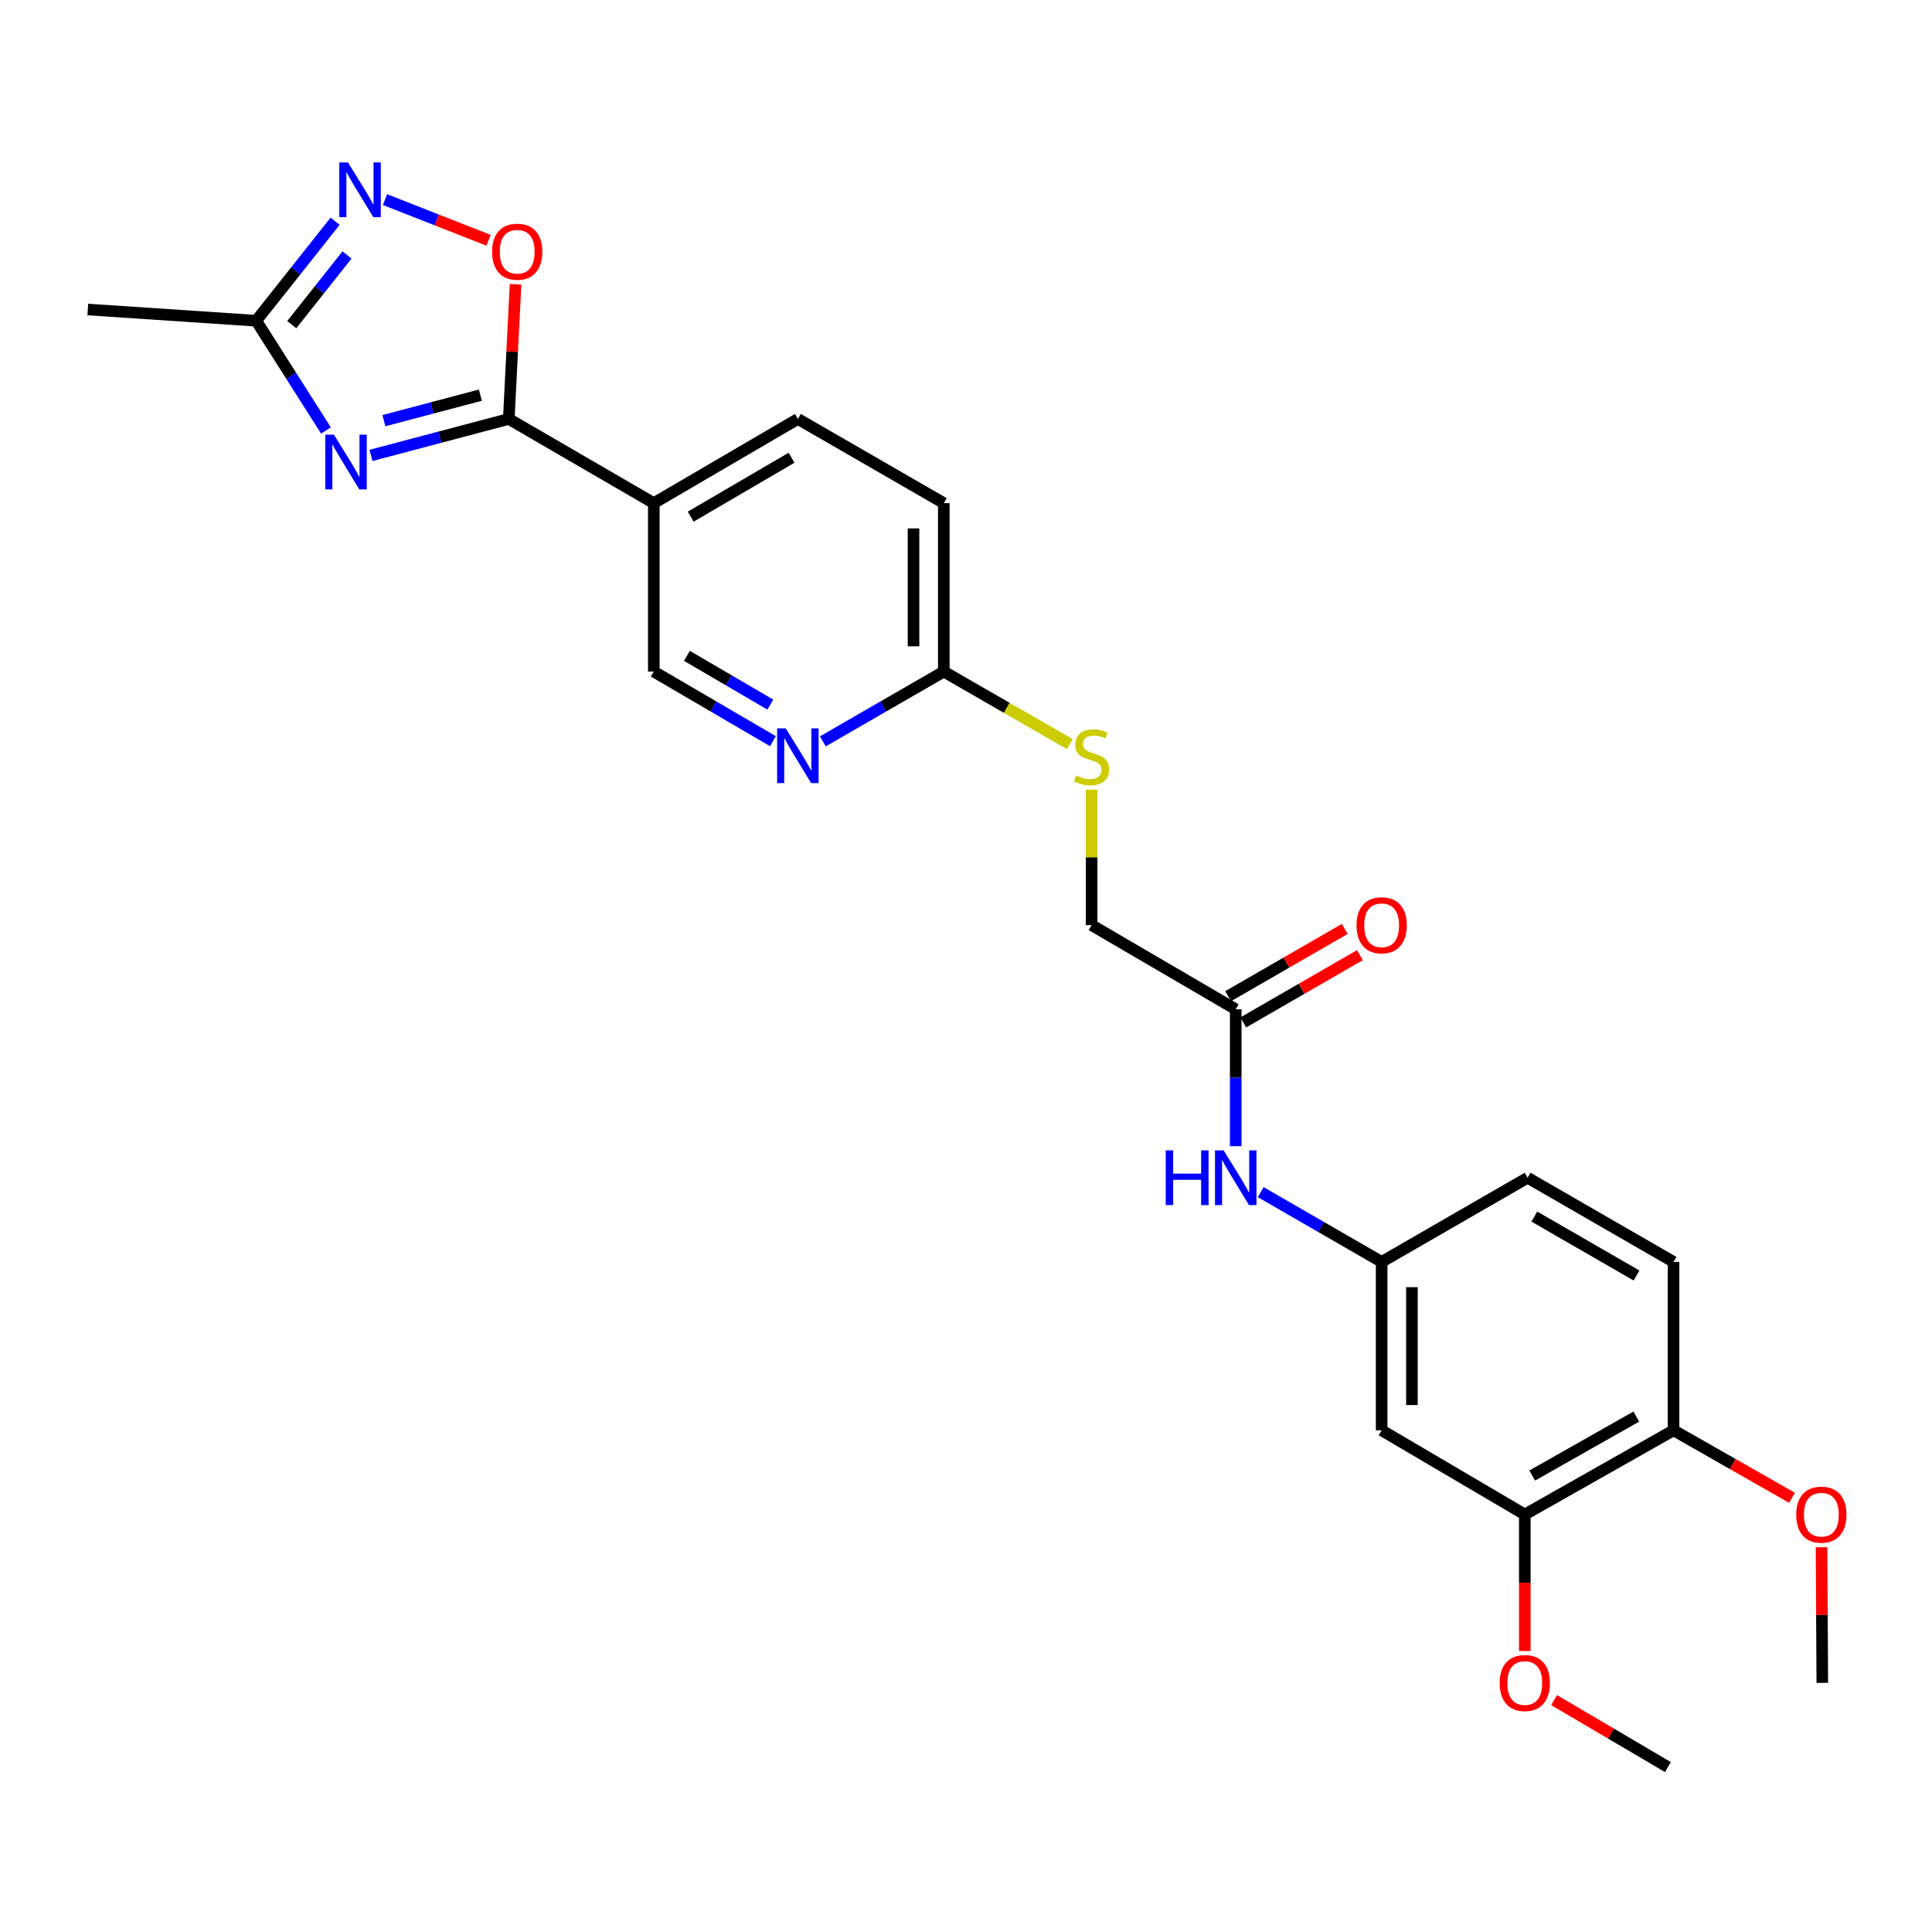 <?xml version='1.0' encoding='iso-8859-1'?>
<svg version='1.1' baseProfile='full'
              xmlns='http://www.w3.org/2000/svg'
                      xmlns:rdkit='http://www.rdkit.org/xml'
                      xmlns:xlink='http://www.w3.org/1999/xlink'
                  xml:space='preserve'
width='1000px' height='1000px' viewBox='0 0 1000 1000'>
<!-- END OF HEADER -->
<rect style='opacity:1.0;fill:#FFFFFF;stroke:none' width='1000' height='1000' x='0' y='0'> </rect>
<path class='bond-0' d='M 192.015,235.725 L 227.679,226.285' style='fill:none;fill-rule:evenodd;stroke:#0000FF;stroke-width:6px;stroke-linecap:butt;stroke-linejoin:miter;stroke-opacity:1' />
<path class='bond-0' d='M 227.679,226.285 L 263.343,216.846' style='fill:none;fill-rule:evenodd;stroke:#000000;stroke-width:6px;stroke-linecap:butt;stroke-linejoin:miter;stroke-opacity:1' />
<path class='bond-0' d='M 198.704,217.742 L 223.669,211.135' style='fill:none;fill-rule:evenodd;stroke:#0000FF;stroke-width:6px;stroke-linecap:butt;stroke-linejoin:miter;stroke-opacity:1' />
<path class='bond-0' d='M 223.669,211.135 L 248.634,204.527' style='fill:none;fill-rule:evenodd;stroke:#000000;stroke-width:6px;stroke-linecap:butt;stroke-linejoin:miter;stroke-opacity:1' />
<path class='bond-3' d='M 168.72,222.818 L 150.669,194.417' style='fill:none;fill-rule:evenodd;stroke:#0000FF;stroke-width:6px;stroke-linecap:butt;stroke-linejoin:miter;stroke-opacity:1' />
<path class='bond-3' d='M 150.669,194.417 L 132.619,166.015' style='fill:none;fill-rule:evenodd;stroke:#000000;stroke-width:6px;stroke-linecap:butt;stroke-linejoin:miter;stroke-opacity:1' />
<path class='bond-2' d='M 263.343,216.846 L 265.098,181.989' style='fill:none;fill-rule:evenodd;stroke:#000000;stroke-width:6px;stroke-linecap:butt;stroke-linejoin:miter;stroke-opacity:1' />
<path class='bond-2' d='M 265.098,181.989 L 266.853,147.133' style='fill:none;fill-rule:evenodd;stroke:#FF0000;stroke-width:6px;stroke-linecap:butt;stroke-linejoin:miter;stroke-opacity:1' />
<path class='bond-4' d='M 263.343,216.846 L 338.405,260.432' style='fill:none;fill-rule:evenodd;stroke:#000000;stroke-width:6px;stroke-linecap:butt;stroke-linejoin:miter;stroke-opacity:1' />
<path class='bond-1' d='M 173.455,114.507 L 153.037,140.261' style='fill:none;fill-rule:evenodd;stroke:#0000FF;stroke-width:6px;stroke-linecap:butt;stroke-linejoin:miter;stroke-opacity:1' />
<path class='bond-1' d='M 153.037,140.261 L 132.619,166.015' style='fill:none;fill-rule:evenodd;stroke:#000000;stroke-width:6px;stroke-linecap:butt;stroke-linejoin:miter;stroke-opacity:1' />
<path class='bond-1' d='M 179.61,131.97 L 165.318,149.998' style='fill:none;fill-rule:evenodd;stroke:#0000FF;stroke-width:6px;stroke-linecap:butt;stroke-linejoin:miter;stroke-opacity:1' />
<path class='bond-1' d='M 165.318,149.998 L 151.025,168.026' style='fill:none;fill-rule:evenodd;stroke:#000000;stroke-width:6px;stroke-linecap:butt;stroke-linejoin:miter;stroke-opacity:1' />
<path class='bond-26' d='M 199.282,103.312 L 226.075,113.842' style='fill:none;fill-rule:evenodd;stroke:#0000FF;stroke-width:6px;stroke-linecap:butt;stroke-linejoin:miter;stroke-opacity:1' />
<path class='bond-26' d='M 226.075,113.842 L 252.867,124.372' style='fill:none;fill-rule:evenodd;stroke:#FF0000;stroke-width:6px;stroke-linecap:butt;stroke-linejoin:miter;stroke-opacity:1' />
<path class='bond-23' d='M 132.619,166.015 L 45.455,160.208' style='fill:none;fill-rule:evenodd;stroke:#000000;stroke-width:6px;stroke-linecap:butt;stroke-linejoin:miter;stroke-opacity:1' />
<path class='bond-11' d='M 338.405,260.432 L 338.405,347.605' style='fill:none;fill-rule:evenodd;stroke:#000000;stroke-width:6px;stroke-linecap:butt;stroke-linejoin:miter;stroke-opacity:1' />
<path class='bond-15' d='M 338.405,260.432 L 412.979,216.846' style='fill:none;fill-rule:evenodd;stroke:#000000;stroke-width:6px;stroke-linecap:butt;stroke-linejoin:miter;stroke-opacity:1' />
<path class='bond-15' d='M 357.499,267.425 L 409.701,236.915' style='fill:none;fill-rule:evenodd;stroke:#000000;stroke-width:6px;stroke-linecap:butt;stroke-linejoin:miter;stroke-opacity:1' />
<path class='bond-5' d='M 400.08,383.645 L 369.242,365.625' style='fill:none;fill-rule:evenodd;stroke:#0000FF;stroke-width:6px;stroke-linecap:butt;stroke-linejoin:miter;stroke-opacity:1' />
<path class='bond-5' d='M 369.242,365.625 L 338.405,347.605' style='fill:none;fill-rule:evenodd;stroke:#000000;stroke-width:6px;stroke-linecap:butt;stroke-linejoin:miter;stroke-opacity:1' />
<path class='bond-5' d='M 398.736,364.708 L 377.149,352.094' style='fill:none;fill-rule:evenodd;stroke:#0000FF;stroke-width:6px;stroke-linecap:butt;stroke-linejoin:miter;stroke-opacity:1' />
<path class='bond-5' d='M 377.149,352.094 L 355.563,339.48' style='fill:none;fill-rule:evenodd;stroke:#000000;stroke-width:6px;stroke-linecap:butt;stroke-linejoin:miter;stroke-opacity:1' />
<path class='bond-27' d='M 425.899,383.729 L 457.205,365.667' style='fill:none;fill-rule:evenodd;stroke:#0000FF;stroke-width:6px;stroke-linecap:butt;stroke-linejoin:miter;stroke-opacity:1' />
<path class='bond-27' d='M 457.205,365.667 L 488.511,347.605' style='fill:none;fill-rule:evenodd;stroke:#000000;stroke-width:6px;stroke-linecap:butt;stroke-linejoin:miter;stroke-opacity:1' />
<path class='bond-6' d='M 715.141,740.318 L 715.141,653.163' style='fill:none;fill-rule:evenodd;stroke:#000000;stroke-width:6px;stroke-linecap:butt;stroke-linejoin:miter;stroke-opacity:1' />
<path class='bond-6' d='M 730.813,727.245 L 730.813,666.236' style='fill:none;fill-rule:evenodd;stroke:#000000;stroke-width:6px;stroke-linecap:butt;stroke-linejoin:miter;stroke-opacity:1' />
<path class='bond-7' d='M 715.141,740.318 L 789.236,783.914' style='fill:none;fill-rule:evenodd;stroke:#000000;stroke-width:6px;stroke-linecap:butt;stroke-linejoin:miter;stroke-opacity:1' />
<path class='bond-21' d='M 789.236,783.914 L 789.236,819.233' style='fill:none;fill-rule:evenodd;stroke:#000000;stroke-width:6px;stroke-linecap:butt;stroke-linejoin:miter;stroke-opacity:1' />
<path class='bond-21' d='M 789.236,819.233 L 789.236,854.553' style='fill:none;fill-rule:evenodd;stroke:#FF0000;stroke-width:6px;stroke-linecap:butt;stroke-linejoin:miter;stroke-opacity:1' />
<path class='bond-28' d='M 789.236,783.914 L 866.222,740.318' style='fill:none;fill-rule:evenodd;stroke:#000000;stroke-width:6px;stroke-linecap:butt;stroke-linejoin:miter;stroke-opacity:1' />
<path class='bond-28' d='M 793.062,763.737 L 846.952,733.22' style='fill:none;fill-rule:evenodd;stroke:#000000;stroke-width:6px;stroke-linecap:butt;stroke-linejoin:miter;stroke-opacity:1' />
<path class='bond-8' d='M 639.609,522.412 L 565.018,478.843' style='fill:none;fill-rule:evenodd;stroke:#000000;stroke-width:6px;stroke-linecap:butt;stroke-linejoin:miter;stroke-opacity:1' />
<path class='bond-10' d='M 639.609,522.412 L 639.609,557.833' style='fill:none;fill-rule:evenodd;stroke:#000000;stroke-width:6px;stroke-linecap:butt;stroke-linejoin:miter;stroke-opacity:1' />
<path class='bond-10' d='M 639.609,557.833 L 639.609,593.254' style='fill:none;fill-rule:evenodd;stroke:#0000FF;stroke-width:6px;stroke-linecap:butt;stroke-linejoin:miter;stroke-opacity:1' />
<path class='bond-16' d='M 643.525,529.2 L 673.701,511.794' style='fill:none;fill-rule:evenodd;stroke:#000000;stroke-width:6px;stroke-linecap:butt;stroke-linejoin:miter;stroke-opacity:1' />
<path class='bond-16' d='M 673.701,511.794 L 703.877,494.387' style='fill:none;fill-rule:evenodd;stroke:#FF0000;stroke-width:6px;stroke-linecap:butt;stroke-linejoin:miter;stroke-opacity:1' />
<path class='bond-16' d='M 635.694,515.625 L 665.87,498.218' style='fill:none;fill-rule:evenodd;stroke:#000000;stroke-width:6px;stroke-linecap:butt;stroke-linejoin:miter;stroke-opacity:1' />
<path class='bond-16' d='M 665.87,498.218 L 696.046,480.812' style='fill:none;fill-rule:evenodd;stroke:#FF0000;stroke-width:6px;stroke-linecap:butt;stroke-linejoin:miter;stroke-opacity:1' />
<path class='bond-9' d='M 488.511,347.605 L 488.511,260.432' style='fill:none;fill-rule:evenodd;stroke:#000000;stroke-width:6px;stroke-linecap:butt;stroke-linejoin:miter;stroke-opacity:1' />
<path class='bond-9' d='M 472.838,334.529 L 472.838,273.508' style='fill:none;fill-rule:evenodd;stroke:#000000;stroke-width:6px;stroke-linecap:butt;stroke-linejoin:miter;stroke-opacity:1' />
<path class='bond-14' d='M 488.511,347.605 L 521.121,366.384' style='fill:none;fill-rule:evenodd;stroke:#000000;stroke-width:6px;stroke-linecap:butt;stroke-linejoin:miter;stroke-opacity:1' />
<path class='bond-14' d='M 521.121,366.384 L 553.731,385.162' style='fill:none;fill-rule:evenodd;stroke:#CCCC00;stroke-width:6px;stroke-linecap:butt;stroke-linejoin:miter;stroke-opacity:1' />
<path class='bond-12' d='M 652.529,617.047 L 683.835,635.105' style='fill:none;fill-rule:evenodd;stroke:#0000FF;stroke-width:6px;stroke-linecap:butt;stroke-linejoin:miter;stroke-opacity:1' />
<path class='bond-12' d='M 683.835,635.105 L 715.141,653.163' style='fill:none;fill-rule:evenodd;stroke:#000000;stroke-width:6px;stroke-linecap:butt;stroke-linejoin:miter;stroke-opacity:1' />
<path class='bond-20' d='M 715.141,653.163 L 790.682,609.594' style='fill:none;fill-rule:evenodd;stroke:#000000;stroke-width:6px;stroke-linecap:butt;stroke-linejoin:miter;stroke-opacity:1' />
<path class='bond-13' d='M 866.222,740.318 L 866.222,653.163' style='fill:none;fill-rule:evenodd;stroke:#000000;stroke-width:6px;stroke-linecap:butt;stroke-linejoin:miter;stroke-opacity:1' />
<path class='bond-22' d='M 866.222,740.318 L 896.875,757.785' style='fill:none;fill-rule:evenodd;stroke:#000000;stroke-width:6px;stroke-linecap:butt;stroke-linejoin:miter;stroke-opacity:1' />
<path class='bond-22' d='M 896.875,757.785 L 927.528,775.252' style='fill:none;fill-rule:evenodd;stroke:#FF0000;stroke-width:6px;stroke-linecap:butt;stroke-linejoin:miter;stroke-opacity:1' />
<path class='bond-18' d='M 565.018,408.721 L 565.018,443.782' style='fill:none;fill-rule:evenodd;stroke:#CCCC00;stroke-width:6px;stroke-linecap:butt;stroke-linejoin:miter;stroke-opacity:1' />
<path class='bond-18' d='M 565.018,443.782 L 565.018,478.843' style='fill:none;fill-rule:evenodd;stroke:#000000;stroke-width:6px;stroke-linecap:butt;stroke-linejoin:miter;stroke-opacity:1' />
<path class='bond-19' d='M 412.979,216.846 L 488.511,260.432' style='fill:none;fill-rule:evenodd;stroke:#000000;stroke-width:6px;stroke-linecap:butt;stroke-linejoin:miter;stroke-opacity:1' />
<path class='bond-17' d='M 866.222,653.163 L 790.682,609.594' style='fill:none;fill-rule:evenodd;stroke:#000000;stroke-width:6px;stroke-linecap:butt;stroke-linejoin:miter;stroke-opacity:1' />
<path class='bond-17' d='M 847.061,660.204 L 794.183,629.705' style='fill:none;fill-rule:evenodd;stroke:#000000;stroke-width:6px;stroke-linecap:butt;stroke-linejoin:miter;stroke-opacity:1' />
<path class='bond-24' d='M 804.385,879.965 L 833.85,897.302' style='fill:none;fill-rule:evenodd;stroke:#FF0000;stroke-width:6px;stroke-linecap:butt;stroke-linejoin:miter;stroke-opacity:1' />
<path class='bond-24' d='M 833.85,897.302 L 863.314,914.638' style='fill:none;fill-rule:evenodd;stroke:#000000;stroke-width:6px;stroke-linecap:butt;stroke-linejoin:miter;stroke-opacity:1' />
<path class='bond-25' d='M 942.824,800.852 L 943.02,835.952' style='fill:none;fill-rule:evenodd;stroke:#FF0000;stroke-width:6px;stroke-linecap:butt;stroke-linejoin:miter;stroke-opacity:1' />
<path class='bond-25' d='M 943.02,835.952 L 943.217,871.052' style='fill:none;fill-rule:evenodd;stroke:#000000;stroke-width:6px;stroke-linecap:butt;stroke-linejoin:miter;stroke-opacity:1' />
<path  class='atom-0' d='M 172.836 224.984
L 182.116 239.984
Q 183.036 241.464, 184.516 244.144
Q 185.996 246.824, 186.076 246.984
L 186.076 224.984
L 189.836 224.984
L 189.836 253.304
L 185.956 253.304
L 175.996 236.904
Q 174.836 234.984, 173.596 232.784
Q 172.396 230.584, 172.036 229.904
L 172.036 253.304
L 168.356 253.304
L 168.356 224.984
L 172.836 224.984
' fill='#0000FF'/>
<path  class='atom-2' d='M 180.097 84.073
L 189.377 99.073
Q 190.297 100.553, 191.777 103.233
Q 193.257 105.913, 193.337 106.073
L 193.337 84.073
L 197.097 84.073
L 197.097 112.393
L 193.217 112.393
L 183.257 95.993
Q 182.097 94.073, 180.857 91.873
Q 179.657 89.673, 179.297 88.993
L 179.297 112.393
L 175.617 112.393
L 175.617 84.073
L 180.097 84.073
' fill='#0000FF'/>
<path  class='atom-3' d='M 254.705 130.284
Q 254.705 123.484, 258.065 119.684
Q 261.425 115.884, 267.705 115.884
Q 273.985 115.884, 277.345 119.684
Q 280.705 123.484, 280.705 130.284
Q 280.705 137.164, 277.305 141.084
Q 273.905 144.964, 267.705 144.964
Q 261.465 144.964, 258.065 141.084
Q 254.705 137.204, 254.705 130.284
M 267.705 141.764
Q 272.025 141.764, 274.345 138.884
Q 276.705 135.964, 276.705 130.284
Q 276.705 124.724, 274.345 121.924
Q 272.025 119.084, 267.705 119.084
Q 263.385 119.084, 261.025 121.884
Q 258.705 124.684, 258.705 130.284
Q 258.705 136.004, 261.025 138.884
Q 263.385 141.764, 267.705 141.764
' fill='#FF0000'/>
<path  class='atom-6' d='M 406.719 377.023
L 415.999 392.023
Q 416.919 393.503, 418.399 396.183
Q 419.879 398.863, 419.959 399.023
L 419.959 377.023
L 423.719 377.023
L 423.719 405.343
L 419.839 405.343
L 409.879 388.943
Q 408.719 387.023, 407.479 384.823
Q 406.279 382.623, 405.919 381.943
L 405.919 405.343
L 402.239 405.343
L 402.239 377.023
L 406.719 377.023
' fill='#0000FF'/>
<path  class='atom-11' d='M 603.389 595.434
L 607.229 595.434
L 607.229 607.474
L 621.709 607.474
L 621.709 595.434
L 625.549 595.434
L 625.549 623.754
L 621.709 623.754
L 621.709 610.674
L 607.229 610.674
L 607.229 623.754
L 603.389 623.754
L 603.389 595.434
' fill='#0000FF'/>
<path  class='atom-11' d='M 633.349 595.434
L 642.629 610.434
Q 643.549 611.914, 645.029 614.594
Q 646.509 617.274, 646.589 617.434
L 646.589 595.434
L 650.349 595.434
L 650.349 623.754
L 646.469 623.754
L 636.509 607.354
Q 635.349 605.434, 634.109 603.234
Q 632.909 601.034, 632.549 600.354
L 632.549 623.754
L 628.869 623.754
L 628.869 595.434
L 633.349 595.434
' fill='#0000FF'/>
<path  class='atom-15' d='M 557.018 401.382
Q 557.338 401.502, 558.658 402.062
Q 559.978 402.622, 561.418 402.982
Q 562.898 403.302, 564.338 403.302
Q 567.018 403.302, 568.578 402.022
Q 570.138 400.702, 570.138 398.422
Q 570.138 396.862, 569.338 395.902
Q 568.578 394.942, 567.378 394.422
Q 566.178 393.902, 564.178 393.302
Q 561.658 392.542, 560.138 391.822
Q 558.658 391.102, 557.578 389.582
Q 556.538 388.062, 556.538 385.502
Q 556.538 381.942, 558.938 379.742
Q 561.378 377.542, 566.178 377.542
Q 569.458 377.542, 573.178 379.102
L 572.258 382.182
Q 568.858 380.782, 566.298 380.782
Q 563.538 380.782, 562.018 381.942
Q 560.498 383.062, 560.538 385.022
Q 560.538 386.542, 561.298 387.462
Q 562.098 388.382, 563.218 388.902
Q 564.378 389.422, 566.298 390.022
Q 568.858 390.822, 570.378 391.622
Q 571.898 392.422, 572.978 394.062
Q 574.098 395.662, 574.098 398.422
Q 574.098 402.342, 571.458 404.462
Q 568.858 406.542, 564.498 406.542
Q 561.978 406.542, 560.058 405.982
Q 558.178 405.462, 555.938 404.542
L 557.018 401.382
' fill='#CCCC00'/>
<path  class='atom-17' d='M 702.141 478.923
Q 702.141 472.123, 705.501 468.323
Q 708.861 464.523, 715.141 464.523
Q 721.421 464.523, 724.781 468.323
Q 728.141 472.123, 728.141 478.923
Q 728.141 485.803, 724.741 489.723
Q 721.341 493.603, 715.141 493.603
Q 708.901 493.603, 705.501 489.723
Q 702.141 485.843, 702.141 478.923
M 715.141 490.403
Q 719.461 490.403, 721.781 487.523
Q 724.141 484.603, 724.141 478.923
Q 724.141 473.363, 721.781 470.563
Q 719.461 467.723, 715.141 467.723
Q 710.821 467.723, 708.461 470.523
Q 706.141 473.323, 706.141 478.923
Q 706.141 484.643, 708.461 487.523
Q 710.821 490.403, 715.141 490.403
' fill='#FF0000'/>
<path  class='atom-22' d='M 776.236 871.132
Q 776.236 864.332, 779.596 860.532
Q 782.956 856.732, 789.236 856.732
Q 795.516 856.732, 798.876 860.532
Q 802.236 864.332, 802.236 871.132
Q 802.236 878.012, 798.836 881.932
Q 795.436 885.812, 789.236 885.812
Q 782.996 885.812, 779.596 881.932
Q 776.236 878.052, 776.236 871.132
M 789.236 882.612
Q 793.556 882.612, 795.876 879.732
Q 798.236 876.812, 798.236 871.132
Q 798.236 865.572, 795.876 862.772
Q 793.556 859.932, 789.236 859.932
Q 784.916 859.932, 782.556 862.732
Q 780.236 865.532, 780.236 871.132
Q 780.236 876.852, 782.556 879.732
Q 784.916 882.612, 789.236 882.612
' fill='#FF0000'/>
<path  class='atom-23' d='M 929.729 783.994
Q 929.729 777.194, 933.089 773.394
Q 936.449 769.594, 942.729 769.594
Q 949.009 769.594, 952.369 773.394
Q 955.729 777.194, 955.729 783.994
Q 955.729 790.874, 952.329 794.794
Q 948.929 798.674, 942.729 798.674
Q 936.489 798.674, 933.089 794.794
Q 929.729 790.914, 929.729 783.994
M 942.729 795.474
Q 947.049 795.474, 949.369 792.594
Q 951.729 789.674, 951.729 783.994
Q 951.729 778.434, 949.369 775.634
Q 947.049 772.794, 942.729 772.794
Q 938.409 772.794, 936.049 775.594
Q 933.729 778.394, 933.729 783.994
Q 933.729 789.714, 936.049 792.594
Q 938.409 795.474, 942.729 795.474
' fill='#FF0000'/>
</svg>
